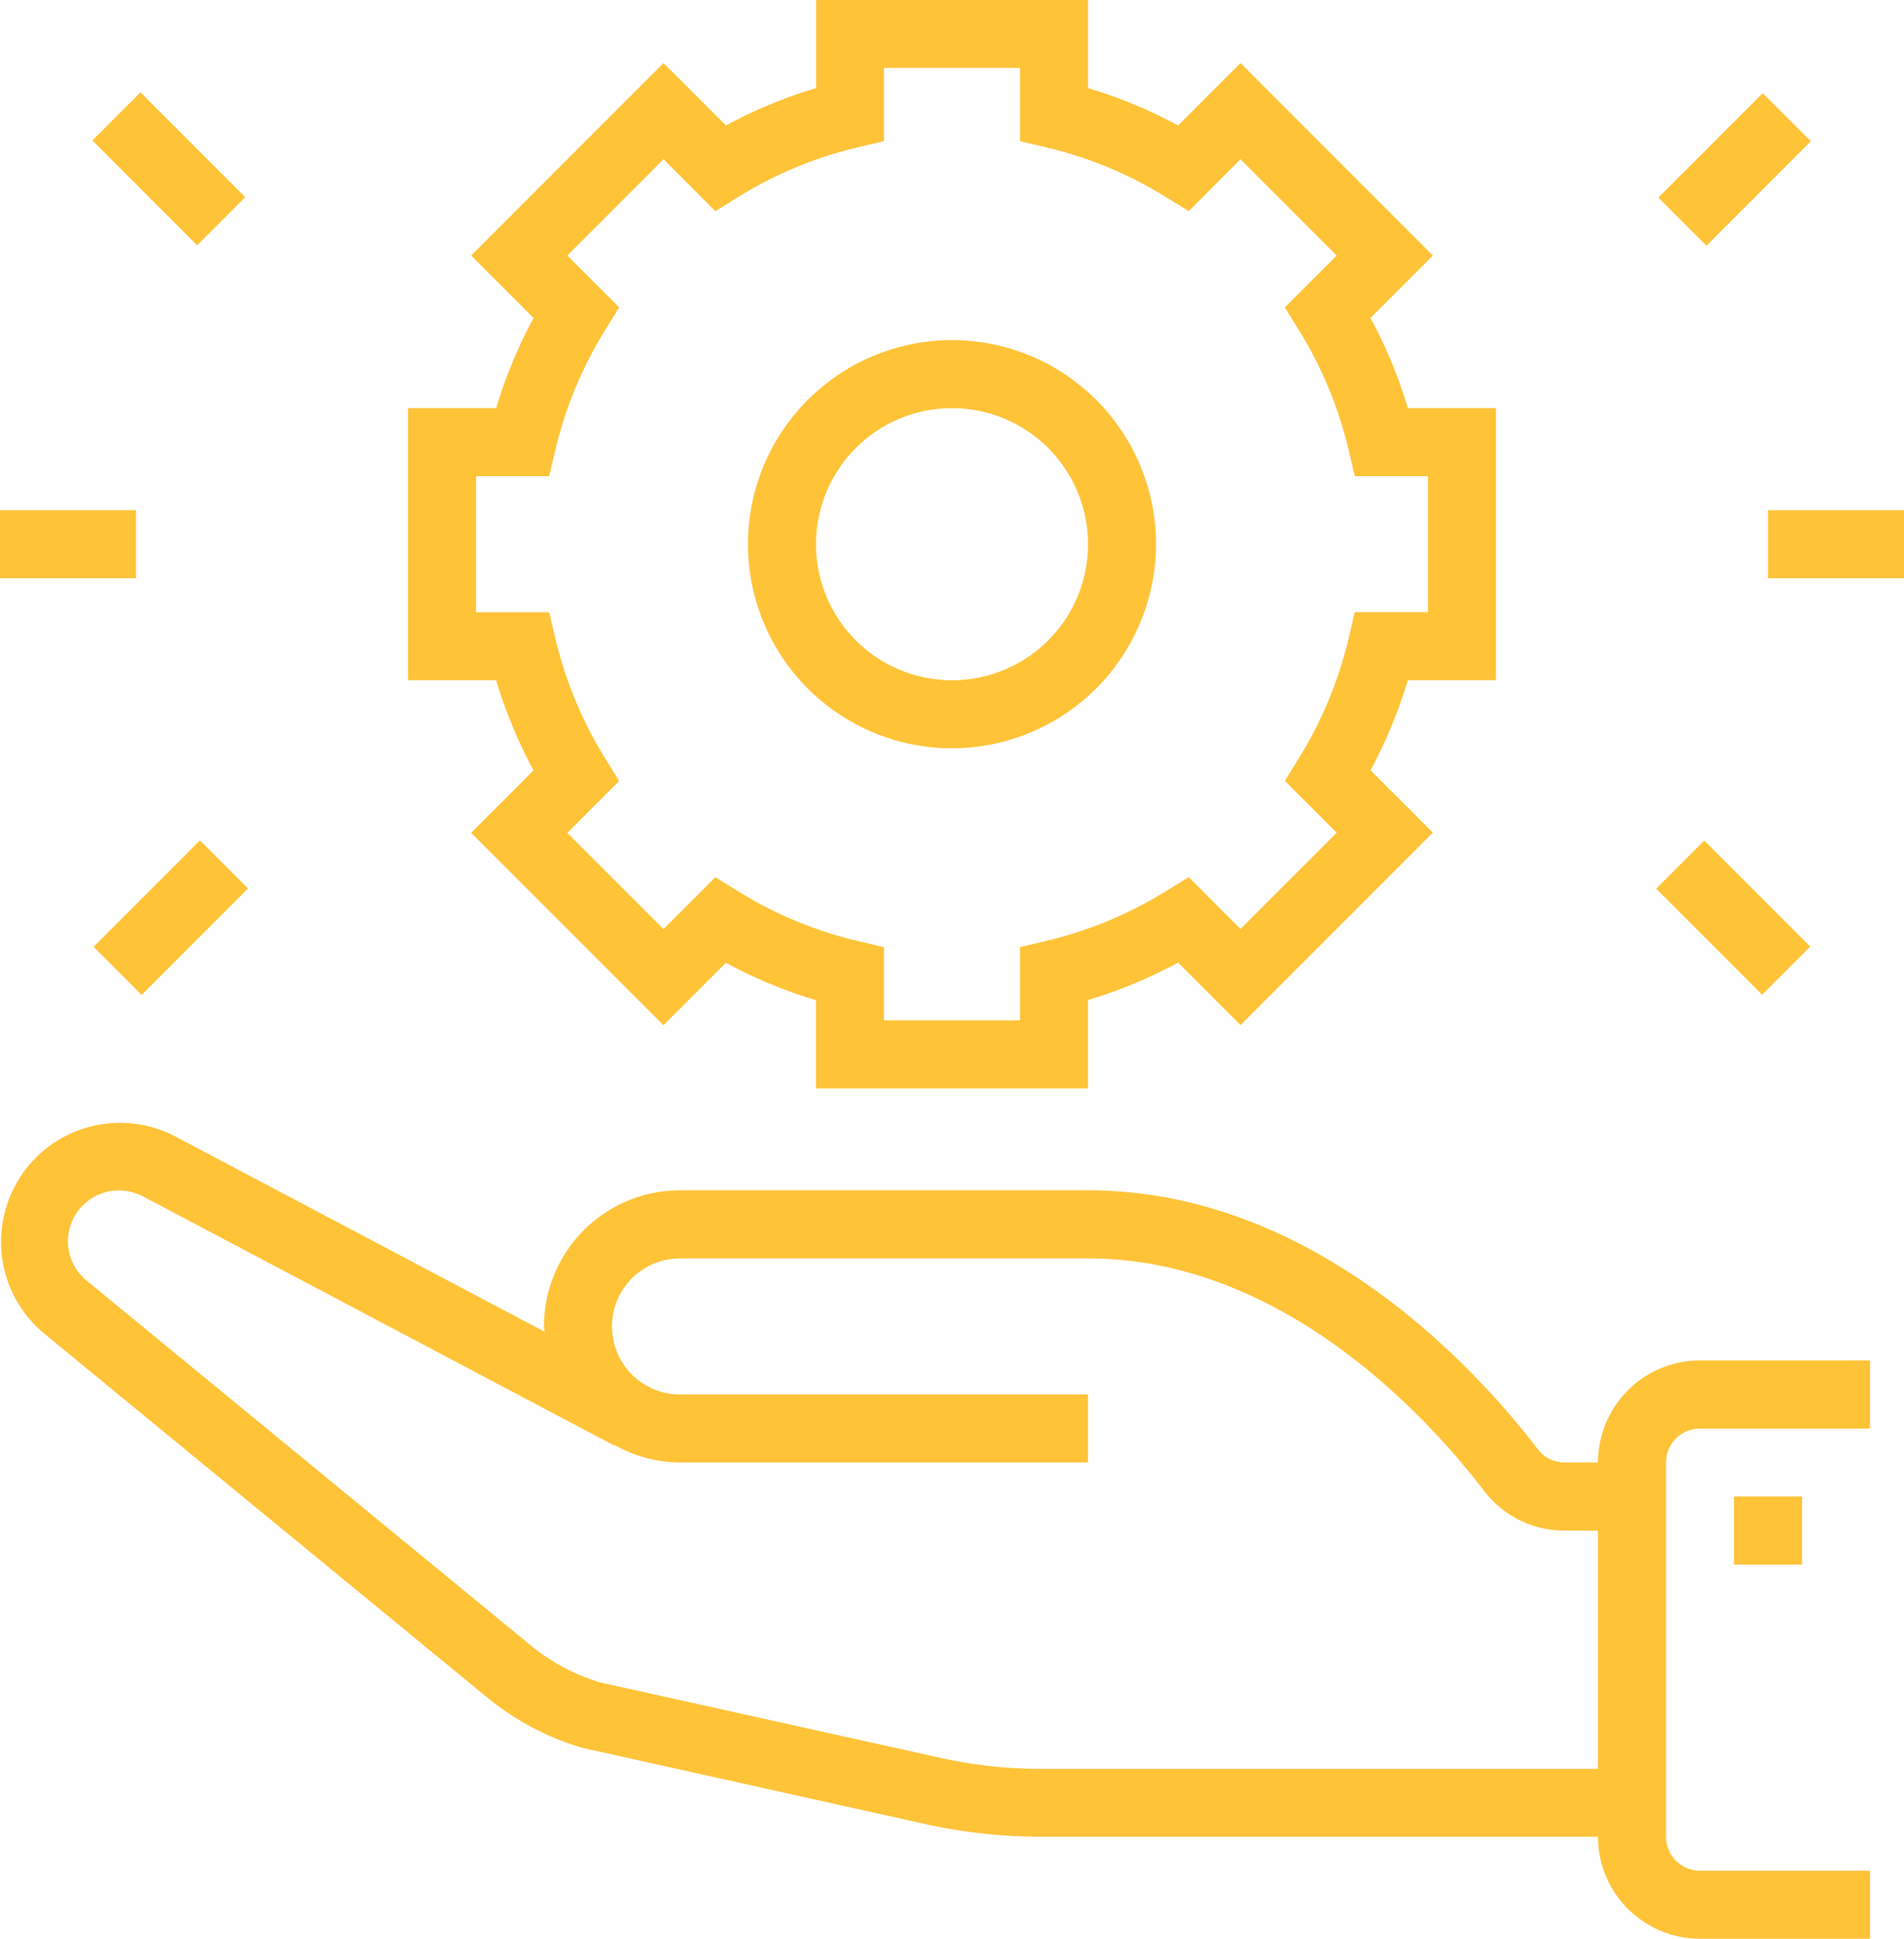 <svg xmlns="http://www.w3.org/2000/svg" width="56" height="57" viewBox="0 0 56 57">
  <defs>
    <style>
      .cls-1 {
        fill: #ffc338;
        fill-rule: evenodd;
      }
    </style>
  </defs>
  <path id="ic_2.svg" class="cls-1" d="M800.5,664.5h4v2h-4v-2Zm-3.225-9.191,3.071-3.071,1.414,1.415-3.071,3.071Zm4.467,22.022-1.414,1.415-3.117-3.118,1.414-1.415ZM801.5,693.5v2h-2v-2h2Zm2-4v2h-5a1,1,0,0,0-1,1v11a1,1,0,0,0,1,1h5v2h-5a3,3,0,0,1-3-3H779.088a15.662,15.662,0,0,1-3.356-.367l-10.105-2.245a7.985,7.985,0,0,1-2.848-1.522l-13.017-10.689a3.5,3.5,0,0,1,3.948-5.736l10.806,5.712c0-.053-0.016-0.1-0.016-0.157a4,4,0,0,1,4-4h12c6.686,0,11.482,5.326,13.234,7.617a0.982,0.982,0,0,0,.787.385H795.5a3,3,0,0,1,3-3h5Zm-8,5h-0.979a2.963,2.963,0,0,1-2.376-1.172c-1.571-2.054-5.851-6.83-11.645-6.83h-12a2,2,0,0,0,0,4h12v2h-12a3.943,3.943,0,0,1-1.922-.514l-0.009.017-13.814-7.3a1.572,1.572,0,0,0-.762-0.2,1.493,1.493,0,0,0-.956,2.64l13.018,10.69a5.939,5.939,0,0,0,2.083,1.13l10.028,2.223a13.485,13.485,0,0,0,2.922.321H795.5v-7Zm-6.693-22.356,1.836,1.836-5.658,5.658-1.836-1.837a13.806,13.806,0,0,1-2.649,1.1V681.5h-8v-2.594a13.806,13.806,0,0,1-2.649-1.1l-1.836,1.837-5.658-5.658,1.836-1.836a13.925,13.925,0,0,1-1.1-2.65H760.5v-8h2.594a13.834,13.834,0,0,1,1.1-2.65l-1.836-1.836,5.658-5.659,1.836,1.836a13.825,13.825,0,0,1,2.649-1.1v-2.594h8v2.594a13.825,13.825,0,0,1,2.649,1.1l1.836-1.836,5.658,5.659-1.836,1.836a13.834,13.834,0,0,1,1.1,2.65H792.5v8h-2.594A13.925,13.925,0,0,1,788.807,672.148ZM790.5,663.5h-2.152l-0.182-.77a11.923,11.923,0,0,0-1.46-3.52l-0.416-.672,1.524-1.525-2.829-2.831-1.524,1.526-0.673-.417a11.906,11.906,0,0,0-3.519-1.46l-0.769-.181v-2.154h-4v2.154l-0.77.181a11.911,11.911,0,0,0-3.518,1.46l-0.673.417-1.524-1.526-2.829,2.831,1.524,1.525-0.416.672a11.923,11.923,0,0,0-1.46,3.52l-0.182.77H762.5v4h2.152l0.182,0.77a11.948,11.948,0,0,0,1.46,3.519l0.416,0.673-1.524,1.525,2.829,2.828,1.524-1.524,0.673,0.416a11.879,11.879,0,0,0,3.517,1.46l0.771,0.182V679.5h4v-2.154l0.77-.182a11.874,11.874,0,0,0,3.518-1.46l0.673-.416,1.524,1.524,2.829-2.828-1.524-1.525,0.416-.673a11.948,11.948,0,0,0,1.46-3.519l0.182-.77H790.5v-4Zm-14,8a6,6,0,1,1,6-6A6.008,6.008,0,0,1,776.5,671.5Zm0-10a4,4,0,1,0,4,4A4,4,0,0,0,776.5,661.5Zm-25.248,15.837,3.129-3.13,1.414,1.415-3.129,3.13Zm-0.035-23.707,1.414-1.415,3.082,3.082-1.414,1.415ZM752.5,666.5h-4v-2h4v2Z" transform="translate(-748.5 -649.5)"/>
</svg>

